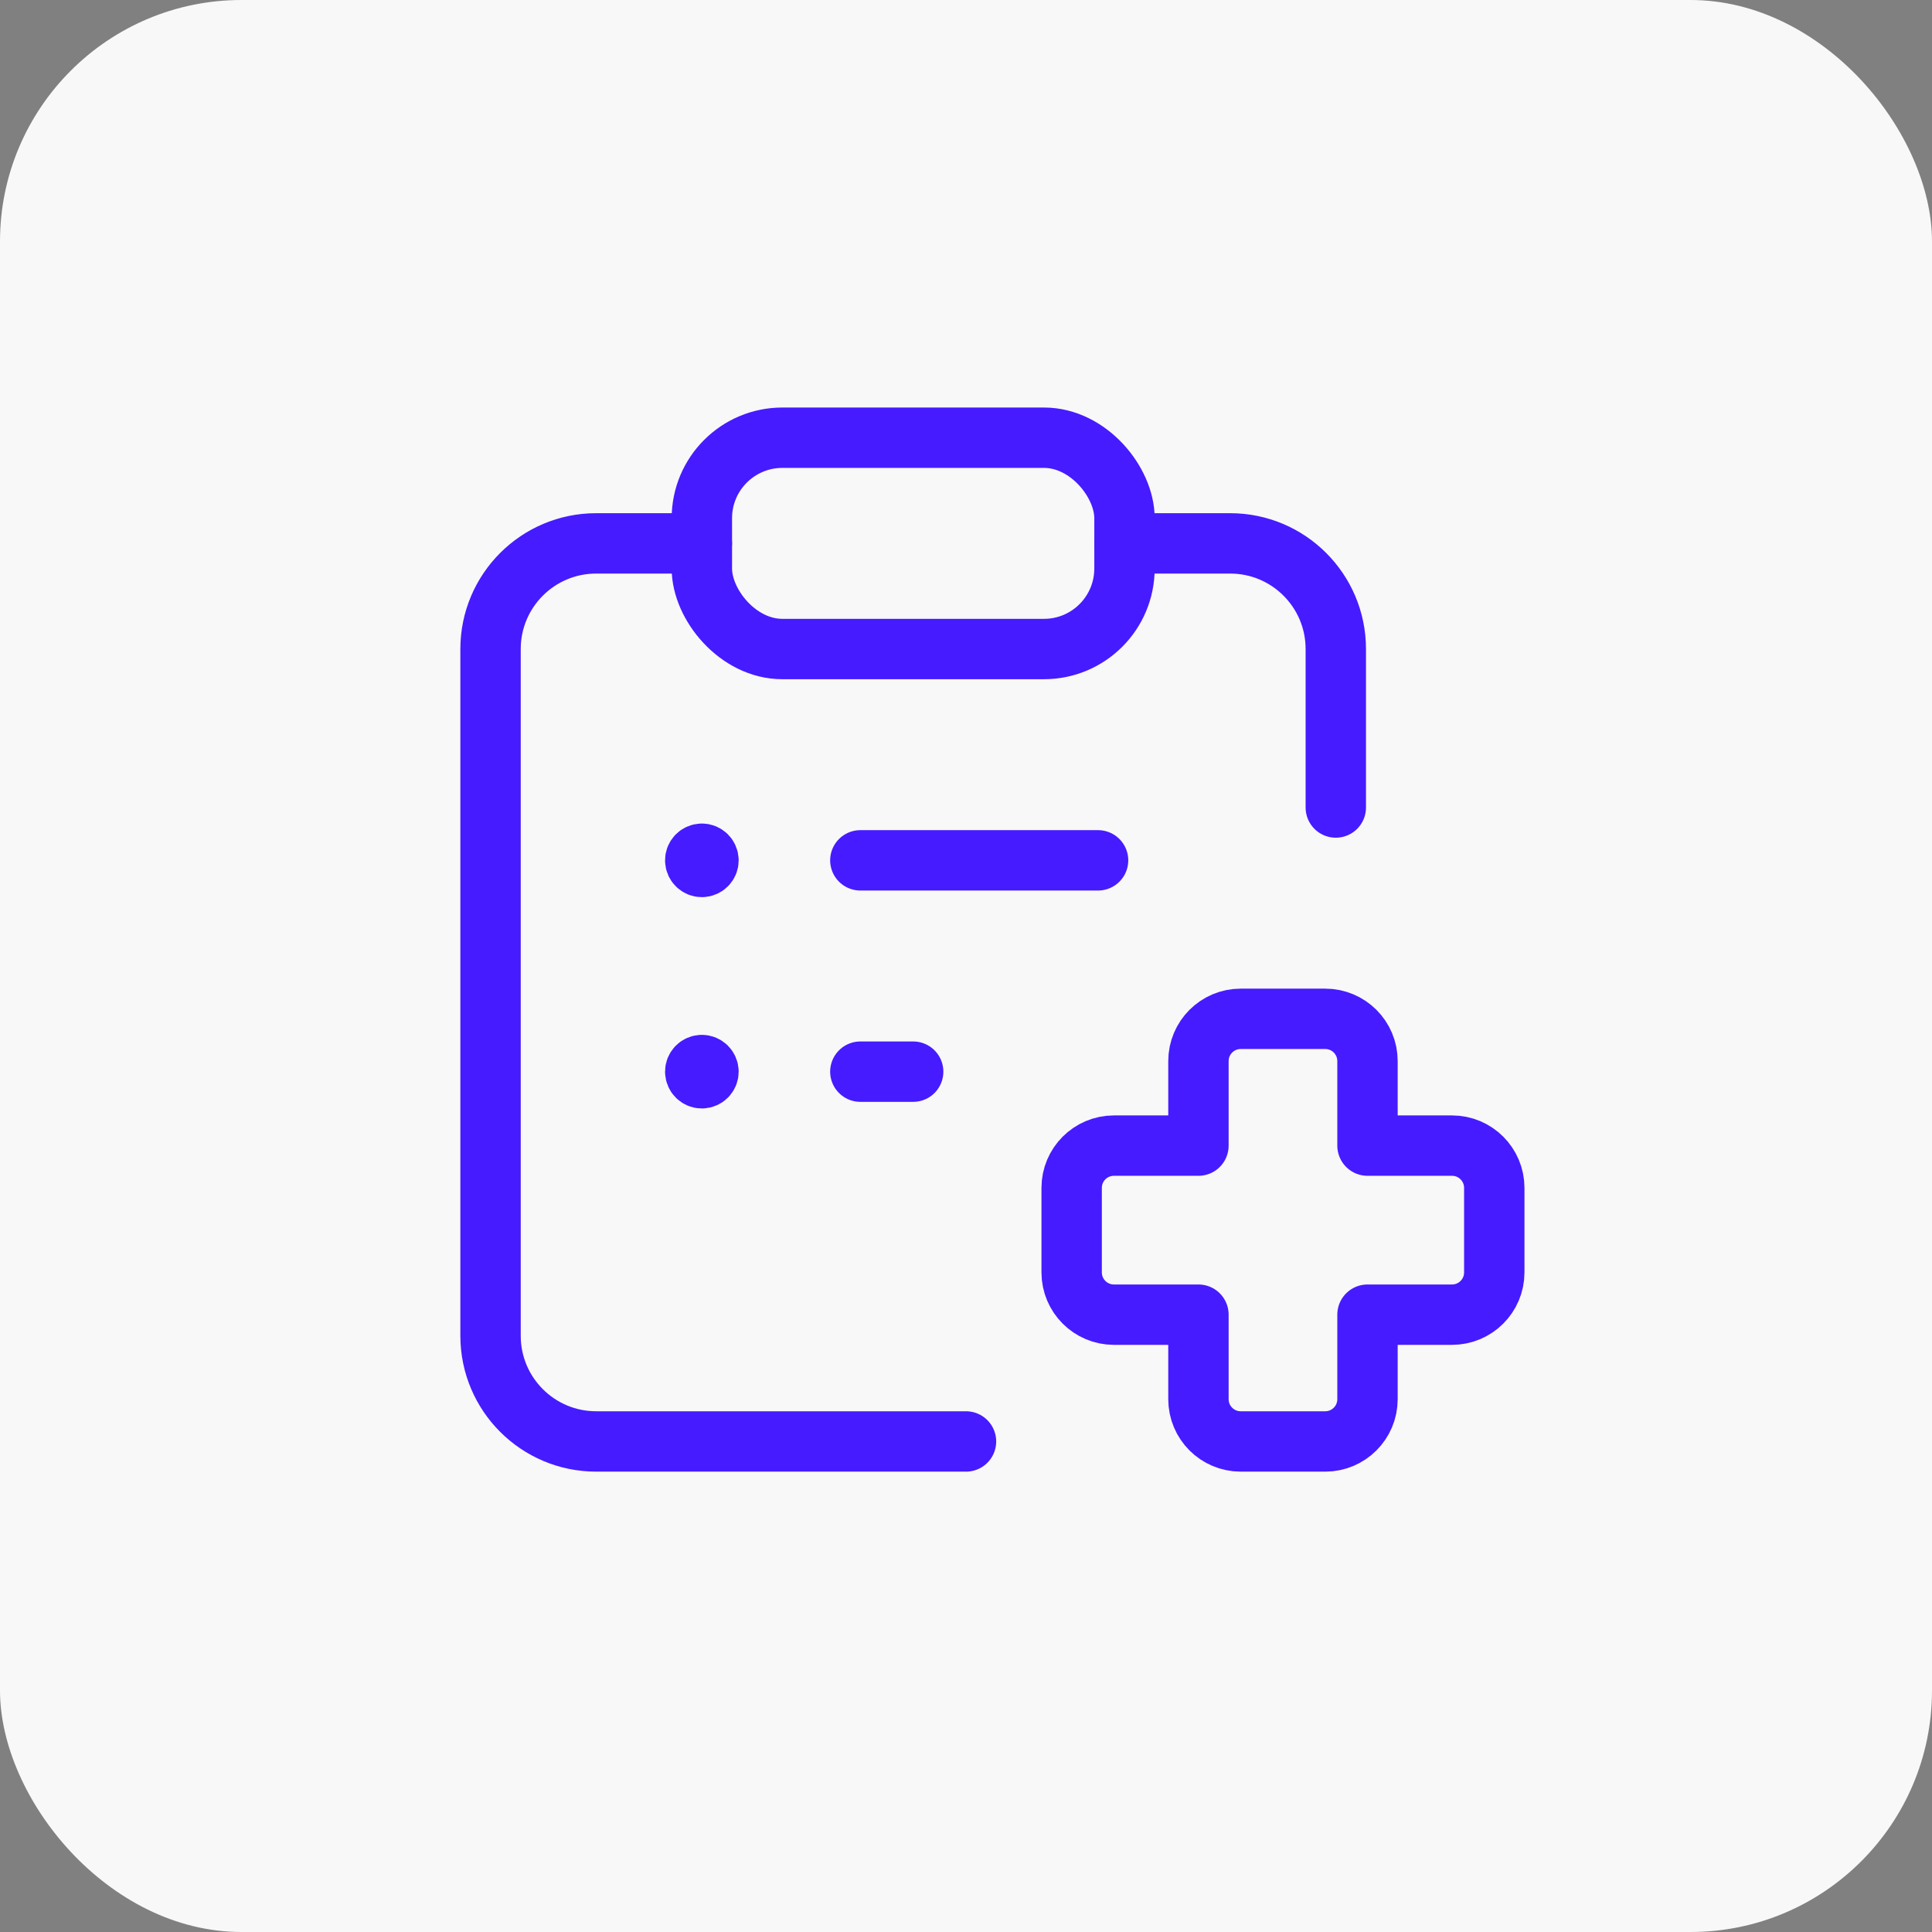 <svg width="64" height="64" viewBox="0 0 64 64" fill="none" xmlns="http://www.w3.org/2000/svg">
<rect x="0" y="0" width="64" height="64" fill="#808080" stroke="none"/>
<rect width="64" height="64" rx="8" fill="#F8F8F8"/>
<path d="M23.25 18H19.75C17.817 18 16.25 19.567 16.25 21.5V44.25C16.25 46.183 17.817 47.75 19.75 47.75H32" stroke="#461BFF" stroke-width="2" stroke-linecap="round" stroke-linejoin="round"/>
<rect x="23.25" y="14.5" width="14" height="7" rx="2.667" stroke="#461BFF" stroke-width="2" stroke-linecap="round" stroke-linejoin="round"/>
<path d="M37.25 18H40.75C42.683 18 44.25 19.567 44.25 21.5V26.75" stroke="#461BFF" stroke-width="2" stroke-linecap="round" stroke-linejoin="round"/>
<path d="M23.25 28.281C23.129 28.281 23.031 28.379 23.031 28.5C23.031 28.621 23.129 28.719 23.25 28.719C23.371 28.719 23.469 28.621 23.469 28.5C23.469 28.379 23.371 28.281 23.25 28.281" stroke="#461BFF" stroke-width="2" stroke-linecap="round" stroke-linejoin="round"/>
<path d="M23.25 35.281C23.129 35.281 23.031 35.379 23.031 35.5C23.031 35.621 23.129 35.719 23.25 35.719C23.371 35.719 23.469 35.621 23.469 35.5C23.469 35.379 23.371 35.281 23.25 35.281" stroke="#461BFF" stroke-width="2" stroke-linecap="round" stroke-linejoin="round"/>
<path d="M36.375 28.5H28.5" stroke="#461BFF" stroke-width="2" stroke-linecap="round" stroke-linejoin="round"/>
<path d="M30.25 35.5H28.5" stroke="#461BFF" stroke-width="2" stroke-linecap="round" stroke-linejoin="round"/>
<path fill-rule="evenodd" clip-rule="evenodd" d="M49.5 39.35C49.5 38.577 48.873 37.95 48.1 37.95H45.3V35.15C45.3 34.377 44.673 33.75 43.9 33.75H41.1C40.327 33.75 39.7 34.377 39.7 35.15V37.95H36.9C36.127 37.95 35.5 38.577 35.5 39.35V42.15C35.5 42.923 36.127 43.55 36.9 43.55H39.7V46.35C39.7 47.123 40.327 47.75 41.1 47.75H43.9C44.673 47.75 45.3 47.123 45.3 46.35V43.55H48.1C48.873 43.55 49.5 42.923 49.5 42.15V39.35Z" stroke="#461BFF" stroke-width="2" stroke-linecap="round" stroke-linejoin="round"/>
</svg>

